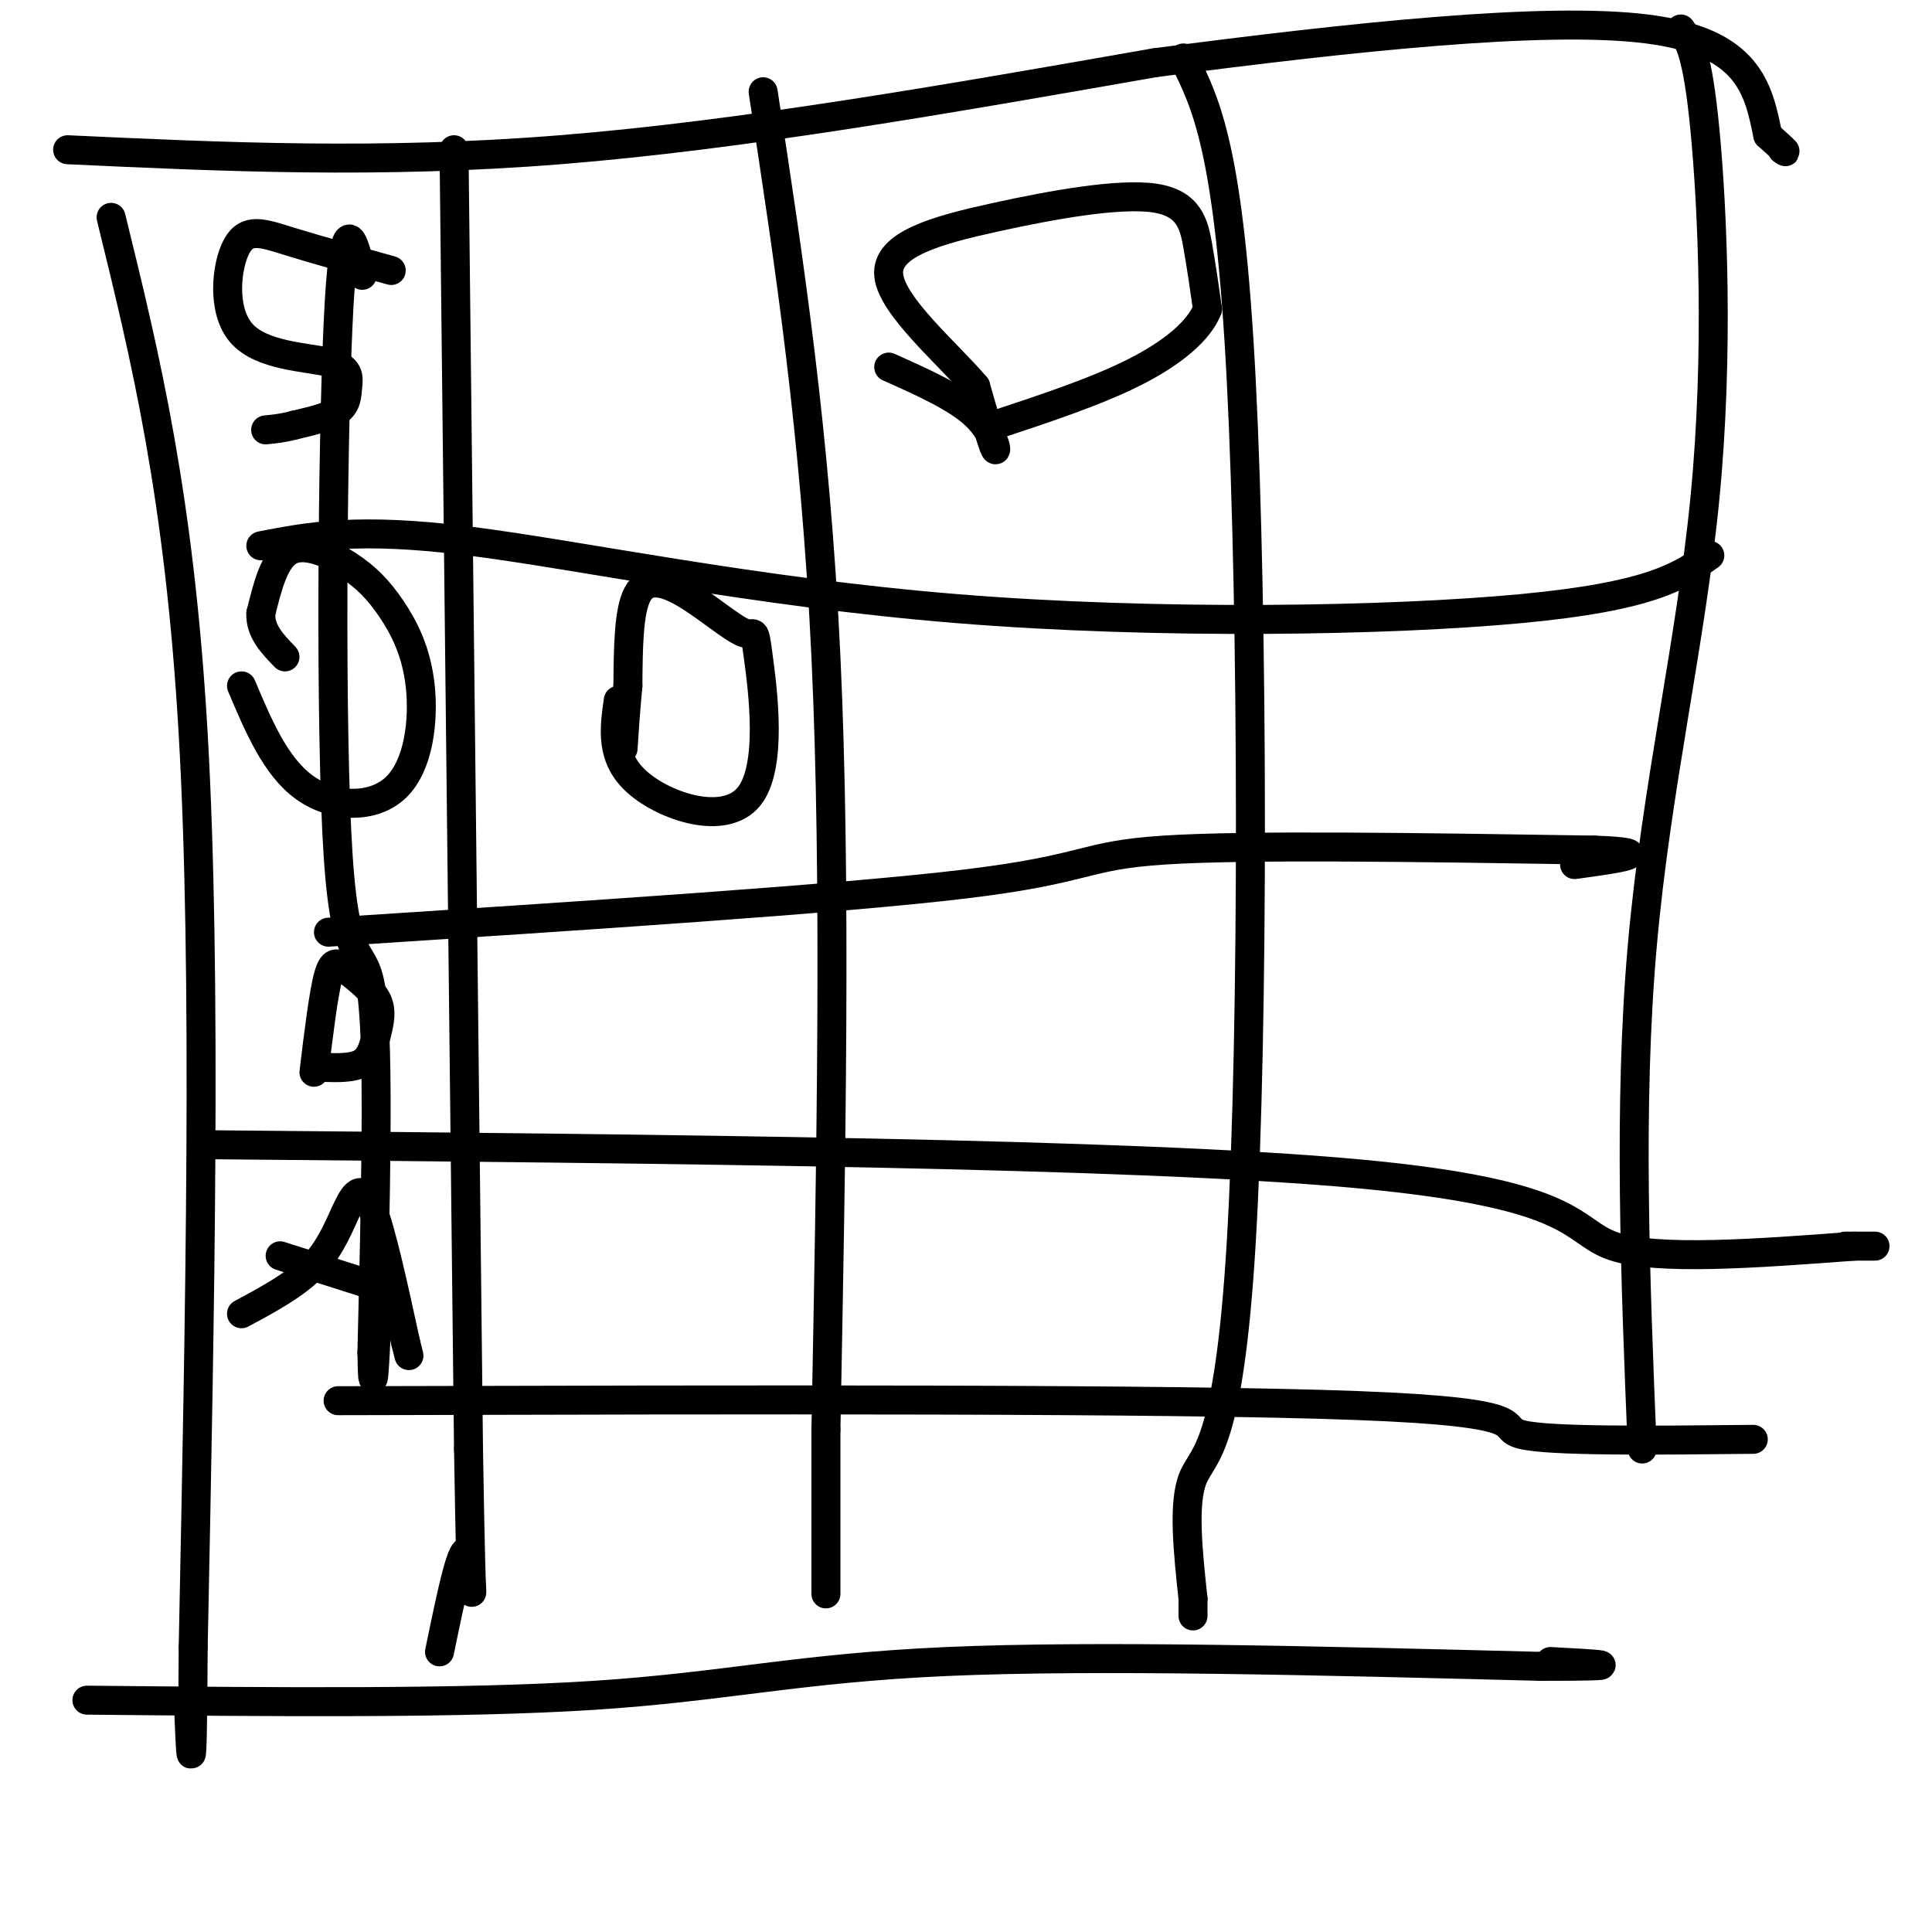 <svg viewBox='0 0 400 400' version='1.1' xmlns='http://www.w3.org/2000/svg' xmlns:xlink='http://www.w3.org/1999/xlink'><g fill='none' stroke='rgb(0,0,0)' stroke-width='6' stroke-linecap='round' stroke-linejoin='round'><path d='M14,31c32.250,1.500 64.500,3.000 102,0c37.500,-3.000 80.250,-10.500 123,-18'/><path d='M239,13c40.689,-5.333 80.911,-9.667 102,-7c21.089,2.667 23.044,12.333 25,22'/><path d='M366,28c4.667,4.167 3.833,3.583 3,3'/><path d='M23,45c7.083,28.833 14.167,57.667 17,107c2.833,49.333 1.417,119.167 0,189'/><path d='M40,341c-0.167,33.333 -0.583,22.167 -1,11'/><path d='M39,352c-0.167,1.833 -0.083,0.917 0,0'/><path d='M18,352c38.956,0.378 77.911,0.756 105,-1c27.089,-1.756 42.311,-5.644 73,-7c30.689,-1.356 76.844,-0.178 123,1'/><path d='M319,345c20.833,0.000 11.417,-0.500 2,-1'/><path d='M348,6c1.726,2.429 3.452,4.857 5,21c1.548,16.143 2.917,46.000 0,76c-2.917,30.000 -10.119,60.143 -13,93c-2.881,32.857 -1.440,68.429 0,104'/><path d='M94,31c0.000,0.000 3.000,269.000 3,269'/><path d='M97,300c0.733,45.844 1.067,25.956 0,22c-1.067,-3.956 -3.533,8.022 -6,20'/><path d='M158,19c5.417,35.417 10.833,70.833 13,117c2.167,46.167 1.083,103.083 0,160'/><path d='M171,296c0.000,32.333 0.000,33.167 0,34'/><path d='M245,12c4.774,9.494 9.548,18.988 12,67c2.452,48.012 2.583,134.542 0,178c-2.583,43.458 -7.881,43.845 -10,49c-2.119,5.155 -1.060,15.077 0,25'/><path d='M247,331c0.000,4.667 0.000,3.833 0,3'/><path d='M54,113c10.000,-1.940 20.000,-3.881 43,-1c23.000,2.881 59.000,10.583 101,14c42.000,3.417 90.000,2.548 117,0c27.000,-2.548 33.000,-6.774 39,-11'/><path d='M68,193c53.156,-3.444 106.311,-6.889 132,-10c25.689,-3.111 23.911,-5.889 41,-7c17.089,-1.111 53.044,-0.556 89,0'/><path d='M330,176c14.167,0.500 5.083,1.750 -4,3'/><path d='M43,237c95.711,0.867 191.422,1.733 238,6c46.578,4.267 44.022,11.933 53,15c8.978,3.067 29.489,1.533 50,0'/><path d='M384,258c8.000,0.000 3.000,0.000 -2,0'/><path d='M70,290c86.378,-0.222 172.756,-0.444 211,1c38.244,1.444 28.356,4.556 34,6c5.644,1.444 26.822,1.222 48,1'/><path d='M81,56c-7.737,-2.143 -15.474,-4.287 -21,-6c-5.526,-1.713 -8.840,-2.996 -11,1c-2.160,3.996 -3.164,13.273 1,18c4.164,4.727 13.498,4.906 18,6c4.502,1.094 4.174,3.102 4,5c-0.174,1.898 -0.192,3.685 -2,5c-1.808,1.315 -5.404,2.157 -9,3'/><path d='M61,88c-2.500,0.667 -4.250,0.833 -6,1'/><path d='M50,142c3.530,8.352 7.060,16.704 13,21c5.940,4.296 14.291,4.535 19,0c4.709,-4.535 5.776,-13.845 5,-21c-0.776,-7.155 -3.393,-12.155 -6,-16c-2.607,-3.845 -5.202,-6.535 -9,-9c-3.798,-2.465 -8.799,-4.704 -12,-3c-3.201,1.704 -4.600,7.352 -6,13'/><path d='M54,127c-0.167,3.667 2.417,6.333 5,9'/><path d='M65,222c0.994,-8.202 1.988,-16.404 3,-20c1.012,-3.596 2.042,-2.585 4,-1c1.958,1.585 4.844,3.744 6,6c1.156,2.256 0.580,4.607 0,7c-0.580,2.393 -1.166,4.826 -3,6c-1.834,1.174 -4.917,1.087 -8,1'/><path d='M50,272c5.655,-3.036 11.310,-6.071 15,-10c3.690,-3.929 5.417,-8.750 7,-12c1.583,-3.250 3.024,-4.929 5,0c1.976,4.929 4.488,16.464 7,28'/><path d='M84,278c1.167,4.667 0.583,2.333 0,0'/><path d='M58,260c0.000,0.000 22.000,7.000 22,7'/><path d='M75,57c-1.905,-7.792 -3.810,-15.583 -5,10c-1.190,25.583 -1.667,84.542 0,110c1.667,25.458 5.476,17.417 7,29c1.524,11.583 0.762,42.792 0,74'/><path d='M77,280c0.167,11.333 0.583,2.667 1,-6'/><path d='M128,145c-0.850,5.991 -1.699,11.981 4,17c5.699,5.019 17.948,9.065 23,3c5.052,-6.065 2.909,-22.241 2,-29c-0.909,-6.759 -0.584,-4.100 -3,-5c-2.416,-0.900 -7.574,-5.358 -12,-8c-4.426,-2.642 -8.122,-3.469 -10,0c-1.878,3.469 -1.939,11.235 -2,19'/><path d='M130,142c-0.500,5.333 -0.750,9.167 -1,13'/><path d='M184,76c7.067,3.156 14.133,6.311 18,10c3.867,3.689 4.533,7.911 4,7c-0.533,-0.911 -2.267,-6.956 -4,-13'/><path d='M202,80c-5.532,-6.589 -17.361,-16.561 -18,-23c-0.639,-6.439 9.911,-9.344 22,-12c12.089,-2.656 25.716,-5.061 33,-4c7.284,1.061 8.224,5.589 9,10c0.776,4.411 1.388,8.706 2,13'/><path d='M250,64c-1.733,4.422 -7.067,8.978 -15,13c-7.933,4.022 -18.467,7.511 -29,11'/></g>
</svg>